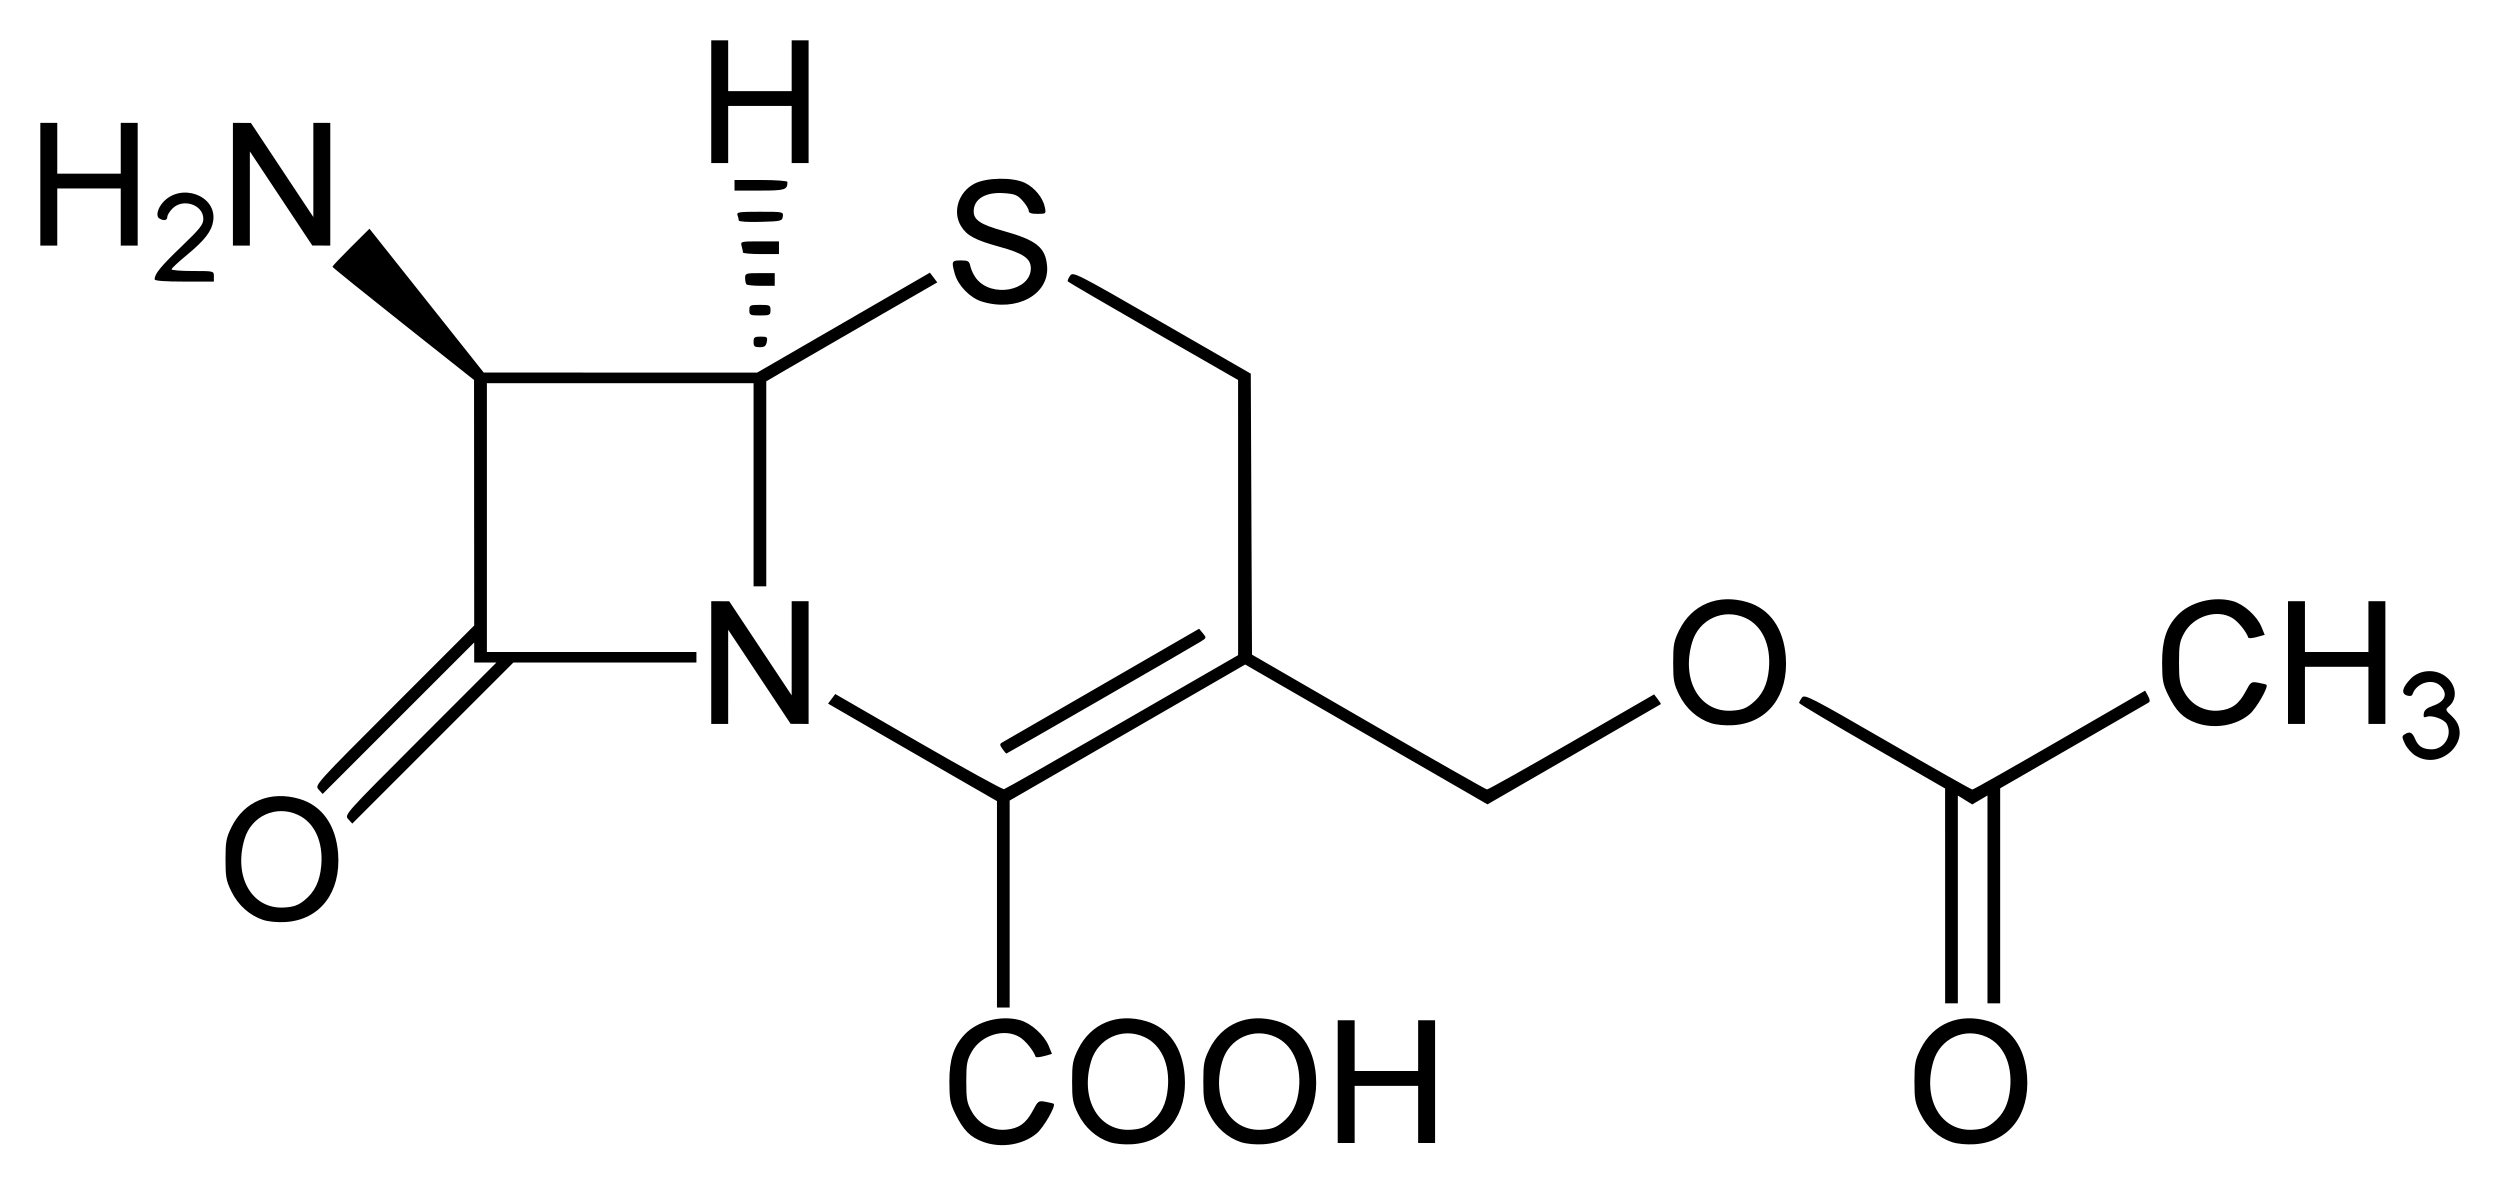 <?xml version="1.0" encoding="UTF-8" standalone="no"?>
<!-- Created with Inkscape (http://www.inkscape.org/) -->
<svg
   xmlns:svg="http://www.w3.org/2000/svg"
   xmlns="http://www.w3.org/2000/svg"
   version="1.0"
   width="620"
   height="294"
   id="svg2">
  <defs
     id="defs4" />
  <g
     transform="translate(220.5,-523.887)"
     id="layer1">
    <path
       d="M 23.432,807.113 C 20.126,805.934 18.398,804.197 16.359,800 C 15.143,797.498 14.955,796.45 14.947,792.127 C 14.936,786.615 16.016,783.303 18.771,780.4 C 21.903,777.1 27.72,775.604 32.449,776.883 C 35.19,777.625 38.49,780.592 39.597,783.311 L 40.388,785.256 L 38.423,785.799 C 37.342,786.098 36.398,786.168 36.324,785.954 C 35.791,784.403 33.824,781.973 32.395,781.102 C 28.598,778.787 22.783,780.576 20.449,784.779 C 19.307,786.834 19.136,787.788 19.136,792.127 C 19.136,796.466 19.307,797.42 20.449,799.476 C 22.201,802.631 25.444,804.36 29.017,804.045 C 32.173,803.766 33.985,802.469 35.67,799.281 C 36.933,796.892 37.051,796.811 38.82,797.134 C 39.83,797.319 40.732,797.544 40.824,797.634 C 41.38,798.18 38.351,803.469 36.65,804.925 C 33.292,807.799 27.872,808.697 23.432,807.113 z M 54.72,807.145 C 51.378,806.052 48.512,803.489 46.852,800.11 C 45.554,797.466 45.381,796.527 45.381,792.127 C 45.381,787.723 45.553,786.79 46.857,784.133 C 50.016,777.701 56.569,774.999 63.787,777.153 C 69.349,778.812 72.776,783.675 73.304,790.659 C 74.036,800.341 68.806,807.146 60.233,807.666 C 58.293,807.784 56.016,807.569 54.72,807.145 z M 64.924,802.296 C 67.463,800.272 68.769,797.602 69.122,793.716 C 69.662,787.758 67.444,782.947 63.288,781.059 C 57.861,778.595 51.79,781.367 50.092,787.084 C 47.296,796.5 51.973,804.567 59.938,804.062 C 62.322,803.911 63.359,803.544 64.924,802.296 z M 87.263,807.145 C 83.921,806.052 81.054,803.489 79.395,800.11 C 78.096,797.466 77.923,796.527 77.923,792.127 C 77.923,787.723 78.096,786.79 79.4,784.133 C 82.559,777.701 89.112,774.999 96.33,777.153 C 101.892,778.812 105.318,783.675 105.847,790.659 C 106.579,800.341 101.349,807.146 92.775,807.666 C 90.836,807.784 88.558,807.569 87.263,807.145 z M 97.467,802.296 C 100.006,800.272 101.312,797.602 101.664,793.716 C 102.205,787.758 99.987,782.947 95.83,781.059 C 90.404,778.595 84.333,781.367 82.635,787.084 C 79.838,796.5 84.516,804.567 92.481,804.062 C 94.865,803.911 95.902,803.544 97.467,802.296 z M 263.623,807.145 C 260.281,806.052 257.415,803.489 255.755,800.11 C 254.457,797.466 254.284,796.527 254.284,792.127 C 254.284,787.723 254.456,786.79 255.761,784.133 C 258.919,777.701 265.473,774.999 272.691,777.153 C 278.253,778.812 281.679,783.675 282.207,790.659 C 282.94,800.341 277.71,807.146 269.136,807.666 C 267.197,807.784 264.919,807.569 263.623,807.145 z M 273.828,802.296 C 276.367,800.272 277.673,797.602 278.025,793.716 C 278.566,787.758 276.348,782.947 272.191,781.059 C 266.765,778.595 260.693,781.367 258.996,787.084 C 256.199,796.5 260.877,804.567 268.842,804.062 C 271.226,803.911 272.263,803.544 273.828,802.296 z M 111.253,792.127 L 111.253,776.906 L 113.353,776.906 L 115.452,776.906 L 115.452,783.204 L 115.452,789.503 L 123.326,789.503 L 131.199,789.503 L 131.199,783.204 L 131.199,776.906 L 133.299,776.906 L 135.398,776.906 L 135.398,792.127 L 135.398,807.349 L 133.299,807.349 L 131.199,807.349 L 131.199,800.263 L 131.199,793.177 L 123.326,793.177 L 115.452,793.177 L 115.452,800.263 L 115.452,807.349 L 113.353,807.349 L 111.253,807.349 L 111.253,792.127 z M 26.747,748.159 L 26.747,722.562 L 15.856,716.294 C 9.866,712.846 0.44,707.405 -5.089,704.203 L -15.143,698.382 L -14.247,697.194 L -13.351,696.006 L 7.229,707.887 C 18.548,714.422 28.122,719.692 28.503,719.599 C 28.885,719.507 42.102,711.991 57.875,702.897 L 86.552,686.363 L 86.548,652.246 L 86.544,618.128 L 65.522,606.056 C 53.96,599.416 44.412,593.845 44.306,593.676 C 44.199,593.506 44.455,592.877 44.875,592.278 C 45.62,591.215 46.167,591.493 67.667,603.871 L 89.696,616.554 L 89.846,651.396 L 89.996,686.239 L 118.864,702.943 C 134.742,712.13 147.979,719.657 148.28,719.67 C 148.581,719.683 158.029,714.382 169.276,707.891 L 189.723,696.09 L 190.606,697.255 C 191.092,697.896 191.446,698.459 191.393,698.507 C 191.341,698.554 181.645,704.168 169.847,710.982 L 148.397,723.371 L 118.352,706.031 L 88.308,688.691 L 59.102,705.558 L 29.897,722.426 L 29.897,748.091 L 29.897,773.756 L 28.322,773.756 L 26.747,773.756 L 26.747,748.159 z M 261.889,746.069 L 261.883,719.431 L 243.781,709.011 C 233.824,703.28 225.678,698.424 225.678,698.22 C 225.678,698.016 225.993,697.418 226.378,696.891 C 227.03,696 228.493,696.752 247.625,707.814 C 258.927,714.347 268.388,719.693 268.651,719.693 C 268.914,719.693 278.661,714.173 290.312,707.427 L 311.496,695.161 L 312.205,696.472 C 312.723,697.431 312.753,697.883 312.318,698.152 C 311.991,698.354 303.582,703.216 293.632,708.955 L 275.542,719.39 L 275.542,746.048 L 275.542,772.706 L 273.967,772.706 L 272.393,772.706 L 272.393,746.935 L 272.393,721.164 L 270.505,722.278 L 268.618,723.391 L 266.831,722.287 L 265.044,721.182 L 265.044,746.944 L 265.044,772.706 L 263.47,772.706 L 261.895,772.706 L 261.889,746.069 z M -155.233,752.032 C -158.575,750.94 -161.442,748.377 -163.101,744.997 C -164.4,742.353 -164.573,741.414 -164.573,737.014 C -164.573,732.61 -164.4,731.677 -163.096,729.021 C -159.937,722.589 -153.384,719.887 -146.166,722.04 C -140.604,723.7 -137.178,728.562 -136.649,735.546 C -135.917,745.228 -141.147,752.033 -149.721,752.554 C -151.66,752.671 -153.938,752.456 -155.233,752.032 z M -145.029,747.183 C -142.49,745.159 -141.184,742.489 -140.832,738.603 C -140.291,732.645 -142.509,727.834 -146.666,725.946 C -152.092,723.482 -158.163,726.254 -159.861,731.971 C -162.658,741.388 -157.98,749.454 -150.015,748.949 C -147.631,748.798 -146.594,748.431 -145.029,747.183 z M -134.129,727.042 C -135.123,725.944 -135.091,725.909 -116.259,707.071 L -97.393,688.2 L -100.146,688.2 L -102.899,688.2 L -102.899,685.71 L -102.899,683.219 L -121.691,702.006 L -140.483,720.793 L -141.478,719.693 C -142.471,718.596 -142.439,718.56 -122.686,698.802 L -102.899,679.01 L -102.919,648.569 L -102.939,618.128 L -120.494,604.219 C -130.148,596.569 -138.052,590.187 -138.057,590.036 C -138.062,589.886 -135.998,587.704 -133.47,585.188 L -128.873,580.612 L -114.705,598.446 L -100.537,616.279 L -66.632,616.285 L -32.727,616.291 L -11.302,603.899 L 10.122,591.507 L 11.034,592.715 L 11.945,593.923 L -4.405,603.345 C -13.397,608.526 -22.94,614.045 -25.61,615.609 L -30.465,618.452 L -30.465,643.878 L -30.465,669.304 L -32.04,669.304 L -33.614,669.304 L -33.614,644.11 L -33.614,618.916 L -66.682,618.916 L -99.75,618.916 L -99.75,652.246 L -99.75,685.576 L -73.768,685.576 L -47.786,685.576 L -47.786,686.888 L -47.786,688.2 L -70.485,688.2 L -93.184,688.2 L -113.159,708.171 L -133.134,728.141 L -134.129,727.042 z M 378.543,711.297 C 377.601,710.722 376.429,709.41 375.938,708.381 C 375.162,706.754 375.146,706.446 375.814,706.023 C 377.118,705.199 377.741,705.459 378.427,707.116 C 379.206,708.997 380.368,709.72 382.607,709.72 C 385.7,709.72 387.772,706.187 386.296,703.429 C 385.669,702.257 382.612,701.156 381.34,701.644 C 380.615,701.923 380.463,701.752 380.604,700.819 C 380.729,699.991 381.385,699.437 382.828,698.943 C 385.94,697.878 386.679,695.935 384.718,693.974 C 382.764,692.021 378.757,693.221 377.817,696.042 C 377.663,696.505 377.19,696.612 376.406,696.363 C 374.915,695.89 375.27,694.361 377.374,692.196 C 379.46,690.049 383.201,689.708 385.727,691.434 C 388.625,693.414 389.163,697.074 386.848,699.056 C 385.89,699.876 385.916,699.959 387.65,701.593 C 393.181,706.81 385.175,715.34 378.543,711.297 z M 28.092,709.608 C 27.421,708.65 27.403,708.377 27.987,708.05 C 28.376,707.832 39.535,701.39 52.784,693.734 L 76.874,679.814 L 77.817,680.947 C 78.738,682.053 78.726,682.1 77.292,682.995 C 74.878,684.5 29.288,710.77 29.089,710.77 C 28.989,710.77 28.54,710.247 28.092,709.608 z M 203.787,703.218 C 200.445,702.126 197.578,699.563 195.919,696.183 C 194.62,693.539 194.447,692.6 194.447,688.2 C 194.447,683.796 194.62,682.863 195.924,680.207 C 199.083,673.774 205.636,671.072 212.854,673.226 C 218.416,674.885 221.842,679.748 222.371,686.732 C 223.103,696.414 217.873,703.219 209.299,703.739 C 207.36,703.857 205.082,703.642 203.787,703.218 z M 213.991,698.369 C 216.53,696.345 217.836,693.675 218.189,689.789 C 218.729,683.831 216.511,679.02 212.354,677.132 C 206.928,674.668 200.857,677.44 199.159,683.157 C 196.363,692.574 201.04,700.64 209.005,700.135 C 211.389,699.984 212.426,699.617 213.991,698.369 z M 324.19,703.186 C 320.884,702.007 319.156,700.27 317.117,696.074 C 315.901,693.571 315.713,692.523 315.705,688.2 C 315.694,682.688 316.774,679.376 319.529,676.474 C 322.661,673.173 328.478,671.677 333.207,672.956 C 335.948,673.698 339.248,676.665 340.355,679.385 L 341.146,681.329 L 339.181,681.872 C 338.1,682.171 337.156,682.241 337.082,682.027 C 336.55,680.476 334.582,678.046 333.153,677.175 C 329.356,674.86 323.541,676.65 321.207,680.852 C 320.065,682.907 319.895,683.861 319.895,688.2 C 319.895,692.539 320.065,693.493 321.207,695.549 C 322.96,698.704 326.203,700.433 329.775,700.118 C 332.931,699.839 334.743,698.542 336.428,695.354 C 337.692,692.965 337.809,692.885 339.578,693.207 C 340.588,693.392 341.49,693.617 341.582,693.707 C 342.138,694.253 339.109,699.542 337.408,700.998 C 334.05,703.872 328.63,704.77 324.19,703.186 z M -44.112,688.2 L -44.112,672.979 L -41.881,672.992 L -39.651,673.005 L -31.91,684.671 L -24.169,696.336 L -24.168,684.657 L -24.166,672.979 L -22.067,672.979 L -19.967,672.979 L -19.967,688.2 L -19.967,703.422 L -22.198,703.409 L -24.429,703.395 L -32.169,691.73 L -39.91,680.065 L -39.912,691.743 L -39.913,703.422 L -42.012,703.422 L -44.112,703.422 L -44.112,688.2 z M 346.926,688.2 L 346.926,672.979 L 349.026,672.979 L 351.125,672.979 L 351.125,679.277 L 351.125,685.576 L 358.998,685.576 L 366.872,685.576 L 366.872,679.277 L 366.872,672.979 L 368.971,672.979 L 371.071,672.979 L 371.071,688.2 L 371.071,703.422 L 368.971,703.422 L 366.872,703.422 L 366.872,696.336 L 366.872,689.25 L 358.998,689.25 L 351.125,689.25 L 351.125,696.336 L 351.125,703.422 L 349.026,703.422 L 346.926,703.422 L 346.926,688.2 z M -33.614,608.68 C -33.614,607.541 -33.382,607.368 -31.85,607.368 C -30.251,607.368 -30.109,607.491 -30.337,608.68 C -30.535,609.719 -30.903,609.993 -32.101,609.993 C -33.365,609.993 -33.614,609.777 -33.614,608.68 z M -34.664,600.807 C -34.664,599.582 -34.489,599.495 -32.04,599.495 C -29.59,599.495 -29.415,599.582 -29.415,600.807 C -29.415,602.032 -29.59,602.119 -32.04,602.119 C -34.489,602.119 -34.664,602.032 -34.664,600.807 z M 23.005,598.674 C 20.092,597.777 17.098,594.709 16.287,591.79 C 15.424,588.682 15.519,588.472 17.783,588.472 C 19.635,588.472 19.874,588.627 20.181,590.022 C 20.368,590.875 21.017,592.203 21.623,592.973 C 25.452,597.841 35.145,596.019 35.145,590.431 C 35.145,587.999 33.28,586.708 27.455,585.111 C 21.323,583.429 19.275,582.331 17.821,579.948 C 15.667,576.415 17.198,571.537 21.112,569.462 C 24.08,567.888 30.737,567.783 33.732,569.262 C 36.103,570.434 38.157,572.956 38.618,575.263 C 38.949,576.914 38.937,576.925 36.786,576.925 C 35.221,576.925 34.62,576.709 34.62,576.146 C 34.62,575.717 33.947,574.613 33.124,573.692 C 31.824,572.237 31.214,571.987 28.484,571.79 C 23.916,571.459 20.974,573.229 20.974,576.307 C 20.974,578.44 22.685,579.578 28.212,581.118 C 36.57,583.448 38.789,585.221 39.177,589.877 C 39.764,596.919 31.647,601.335 23.005,598.674 z M -35.364,594.421 C -35.556,594.229 -35.714,593.52 -35.714,592.846 C -35.714,591.68 -35.539,591.622 -32.04,591.622 L -28.366,591.622 L -28.366,593.196 L -28.366,594.771 L -31.69,594.771 C -33.518,594.771 -35.172,594.614 -35.364,594.421 z M -182.156,593.162 C -182.156,591.814 -180.657,589.979 -175.536,585.061 C -170.838,580.548 -170.073,579.578 -170.078,578.144 C -170.091,574.653 -175.105,572.976 -177.719,575.589 C -178.427,576.298 -179.007,577.242 -179.007,577.688 C -179.007,578.58 -179.922,578.735 -181.031,578.032 C -181.869,577.501 -181.429,575.596 -180.127,574.116 C -175.72,569.105 -166.77,572.293 -167.613,578.574 C -167.967,581.211 -169.706,583.469 -174.291,587.24 C -176.307,588.899 -177.957,590.446 -177.957,590.677 C -177.957,590.908 -175.595,591.097 -172.708,591.097 C -167.46,591.097 -167.46,591.097 -167.46,592.409 L -167.46,593.721 L -174.808,593.721 C -179.659,593.721 -182.156,593.531 -182.156,593.162 z M -36.246,586.504 C -36.25,586.288 -36.396,585.579 -36.57,584.929 C -36.881,583.768 -36.807,583.749 -32.101,583.749 L -27.316,583.749 L -27.316,585.323 L -27.316,586.898 L -31.777,586.898 C -34.231,586.898 -36.242,586.721 -36.246,586.504 z M -210.5,569.577 L -210.5,554.355 L -208.4,554.355 L -206.301,554.355 L -206.301,560.654 L -206.301,566.952 L -198.428,566.952 L -190.554,566.952 L -190.554,560.654 L -190.554,554.355 L -188.455,554.355 L -186.355,554.355 L -186.355,569.577 L -186.355,584.798 L -188.455,584.798 L -190.554,584.798 L -190.554,577.712 L -190.554,570.626 L -198.428,570.626 L -206.301,570.626 L -206.301,577.712 L -206.301,584.798 L -208.4,584.798 L -210.5,584.798 L -210.5,569.577 z M -162.736,569.577 L -162.736,554.355 L -160.505,554.368 L -158.274,554.382 L -150.534,566.047 L -142.793,577.712 L -142.792,566.034 L -142.79,554.355 L -140.691,554.355 L -138.591,554.355 L -138.591,569.577 L -138.591,584.798 L -140.822,584.785 L -143.053,584.772 L -150.793,573.106 L -158.534,561.441 L -158.535,573.12 L -158.537,584.798 L -160.636,584.798 L -162.736,584.798 L -162.736,569.577 z M -37.289,578.561 C -37.289,578.286 -37.432,577.687 -37.607,577.23 C -37.886,576.504 -37.193,576.4 -32.059,576.4 C -26.276,576.4 -26.195,576.417 -26.361,577.581 C -26.521,578.707 -26.781,578.769 -31.908,578.912 C -35.074,579 -37.289,578.855 -37.289,578.561 z M -38.338,569.839 L -38.338,568.527 L -31.777,568.527 C -28.143,568.527 -25.216,568.742 -25.216,569.009 C -25.216,570.982 -25.76,571.151 -32.096,571.151 L -38.338,571.151 L -38.338,569.839 z M -44.112,549.106 L -44.112,533.885 L -42.012,533.885 L -39.913,533.885 L -39.913,540.183 L -39.913,546.482 L -32.04,546.482 L -24.166,546.482 L -24.166,540.183 L -24.166,533.885 L -22.067,533.885 L -19.967,533.885 L -19.967,549.106 L -19.967,564.328 L -22.067,564.328 L -24.166,564.328 L -24.166,557.242 L -24.166,550.156 L -32.04,550.156 L -39.913,550.156 L -39.913,557.242 L -39.913,564.328 L -42.012,564.328 L -44.112,564.328 L -44.112,549.106 z"
       id="path2453"
       style="fill:#000000" />
  </g>
</svg>
